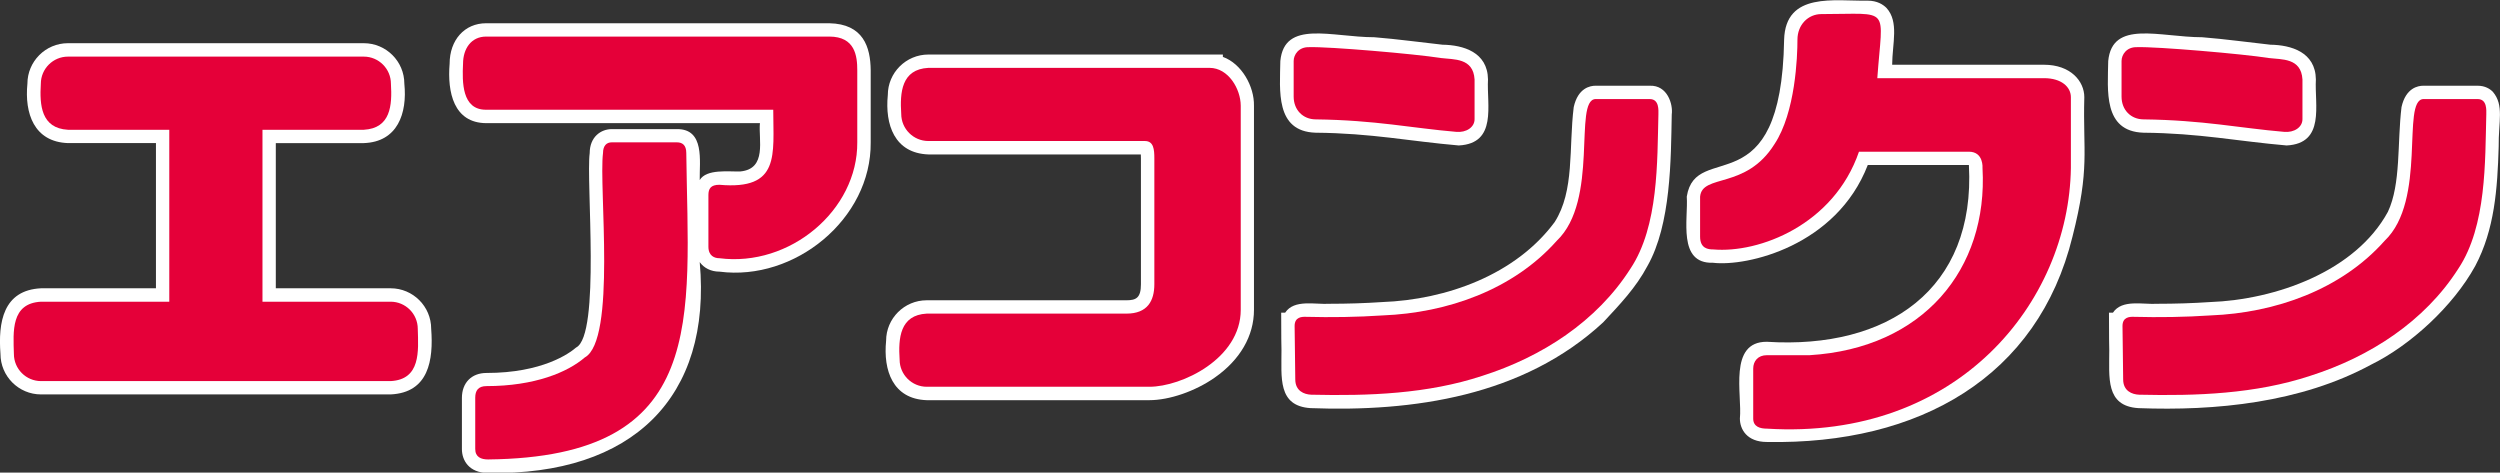 <?xml version="1.0" encoding="utf-8"?>
<!-- Generator: Adobe Illustrator 26.3.1, SVG Export Plug-In . SVG Version: 6.00 Build 0)  -->
<svg version="1.1" xmlns="http://www.w3.org/2000/svg" xmlns:xlink="http://www.w3.org/1999/xlink" x="0px" y="0px"
	 viewBox="0 0 2645 500" style="enable-background:new 0 0 2645 500;" xml:space="preserve">
<rect x="0" y="0" width="2645" height="500" fill="#333333" stroke="none"/>
<style type="text/css">
	.st0{fill:#FFFFFF;}
	.st1{fill:#E50039;}
</style>
<g id="レイヤー_1">
	<g id="a">
	</g>
</g>
<g id="レイヤー_2">
	<g>
		<g>
			<path class="st0" d="M413.3,305H291.8V151.4c0,0,93.1,0,93.1,0c35.8-1.2,46.1-31.6,42.9-62.8c0-23.6-19.2-42.9-42.9-42.9
				c0,0-313,0-313,0C48.2,45.7,29,65,29,88.6c-3.1,31.2,6.9,61.5,42.9,62.8c0,0,93.1,0,93.1,0V305c0,0-121.5,0-121.5,0
				C3.1,306.9-2,341.3,0.5,374.4c0,23.6,19.2,42.9,42.9,42.9h369.9c40.3-1.9,45.4-36.3,42.9-69.4C456.2,324.2,436.9,305,413.3,305z"
				/>
			<path class="st0" d="M877.4,24.6H514.3c-22.7,0-38.6,17.6-38.6,42.9c-2.5,30.1,4.3,62.5,38.6,62.8c0,0,289.7,0,289.7,0
				c-1.7,17.4,7.8,48.4-20.7,51.1c-12.4,0.4-35.8-2.9-43,9.1c-0.3-20,5.5-54.1-24-53.9c0,0-69,0-69,0c-11.3,0-23.4,8-23.4,25.5
				c-4,28.5,11.7,192.6-14.4,205.6c-7.3,6.3-35.8,26.9-94.8,26.9c-15.8,0-26,10.4-26,26.4c0,0,0,54.2,0,54.2
				c0,11.6,7.3,25.2,27.8,25.2c152.8,2.8,236.8-80.2,223.8-223.1c4.5,6.3,11.9,10.1,20.9,10.1c79.4,10.4,160.8-55.6,160-136.8
				c0,0,0-76.1,0-76.1C921,49.6,913.3,25.3,877.4,24.6z"/>
			<path class="st0" d="M1293.8,60.2v-2.5c0,0-311.6,0-311.6,0c-23.6,0-42.9,19.2-42.9,42.9c-3.1,31.1,7,61.5,42.9,62.8
				c0,0,224.8,0,224.8,0c0.1,1.1,0.1,2.4,0.1,4.2c0,0,0,133.2,0,133.2c0,14.3-5.1,16.9-15.3,16.9c0,0-211.4,0-211.4,0
				c-23.6,0-42.9,19.2-42.9,42.9c-3.1,31.1,6.9,61.5,42.9,62.8c0,0,235.5,0,235.5,0c21.3,0,48.6-9.4,69.3-23.9
				c26.8-18.7,41.5-44.1,41.5-71.6V111.9C1327.1,91.3,1313.6,67.3,1293.8,60.2z"/>
			<path class="st0" d="M1391.8,140.4c59.5,0.5,100,9.1,151.6,13.5c41-2.2,29.4-42.9,30.9-69.9c-0.4-29-26.4-36.4-48.1-36.7
				c-23-2.5-47.3-5.9-72.1-7.9c-45.4-0.1-95.2-18.7-99.5,25.1C1354.2,95.3,1348.9,139,1391.8,140.4z"/>
			<path class="st0" d="M1745.5,90.7H1688c-5.4,0-18.5,2.2-23,22.6c-5.4,43.4,1.1,88.4-20.2,121.7c-41.2,55.6-114.2,82.1-182.6,84.6
				c-17.8,1.2-36.4,1.8-55.4,1.8c-15.2,1-37.5-5.1-47.1,9.4h-4.2c0.2,14-0.1,21.8,0.3,39.6c0.1,28.9-4.2,59.2,30.8,61.4
				c108.2,4.1,225.2-12.5,309.6-90.8c17.7-19,34.6-36.6,46.8-59.6c25-44.1,24.8-112.7,25.7-160.3
				C1770.2,110.4,1764.2,90,1745.5,90.7z"/>
			<path class="st0" d="M2267.7,140.4c59.5,0.5,100,9.1,151.6,13.5c41-2.2,29.4-42.9,30.9-69.9c-0.4-29-26.4-36.4-48.1-36.7
				c-22.9-2.5-47.3-5.9-72.1-7.9c-45.4-0.1-95.2-18.7-99.5,25.1C2230.1,95.3,2224.8,139,2267.7,140.4z"/>
			<path class="st0" d="M2637.5,97.2c-2.9-3-8.1-6.5-16.2-6.5h-57.5c-5.4,0-18.5,2.2-23,22.6c-4.6,38-0.5,81.3-14.4,110.8
				c-34.4,63.2-118.9,93-188.4,95.5c-17.8,1.2-36.4,1.8-55.4,1.8c-15.2,1-37.5-5.1-47.1,9.4h-4.2c0.2,14-0.1,21.8,0.3,39.6
				c0.1,28.8-4.3,59.2,30.8,61.4c81.5,3.1,171.8-5.6,246.4-46.1c41.1-20.2,86.4-61.4,110-104.3c20.5-38.6,23.5-81.7,24.8-126.2
				C2643.3,128.5,2649.5,111.5,2637.5,97.2z"/>
			<path class="st0" d="M2162.6,68.5h-160.7c0.2-22.7,7.4-45.4-6-60.1c-3.5-3.5-9.7-7.7-19.9-7.7c-34.6,0.7-87-9.8-88.4,41.3
				c-3,178.6-93.4,105.4-103,166c1.7,23.3-10,71.2,27.7,70c36,4.3,130.7-17.7,163.8-103.4c0,0,107,0,107,0
				c7.2,131.5-85.9,195.1-213.8,187c-41-0.2-25.9,56.2-28.5,81.2c0,11.4,7.5,24.8,28.5,24.8c161.4,3,287-68.9,323.4-217.3
				c18.6-73.1,10.9-89.3,12.5-147.5C2205.2,85.8,2190.6,68.5,2162.6,68.5z"/>
		</g>
		<g>
			<path class="st1" d="M413.3,319.2H277.7V137.3c0,0,107.2,0,107.2,0c28.5-1.6,30.1-25.9,28.7-48.7c0-15.8-12.9-28.7-28.7-28.7
				c0,0-313,0-313,0c-15.8,0-28.7,12.9-28.7,28.7c-1.4,22.6,0.3,47.1,28.7,48.7c0,0,107.2,0,107.2,0v181.9c0,0-135.7,0-135.7,0
				c-32,1.7-29.4,31.6-28.7,55.3c0,15.8,12.9,28.7,28.7,28.7h369.9c31.9-1.7,29.4-31.6,28.7-55.3C442,332.1,429.1,319.2,413.3,319.2
				z"/>
			<path class="st1" d="M502.8,475v-54.2c0-7.5,3.1-12.3,11.9-12.3c51,0,85.9-14.7,104-30.3c33.6-18.5,14.7-180.4,19.3-216.3
				c0-7.9,3.9-11.3,9.2-11.3h69c5.7,0,9.9,2.9,9.9,11.3c2.1,175.4,24.6,321.8-209.7,324.2C509,486.1,502.8,483.6,502.8,475z"/>
			<path class="st1" d="M827.3,38.7c0,0-313,0-313,0c-15.8,0-24.4,12.9-24.4,28.7c-0.9,19.2-1.4,48.9,24.4,48.7c0,0,303.8,0,303.8,0
				c0,48,7.6,85.1-57,79.4c-9.3,0-11.6,4.3-11.6,10.9v54.6c0,9.9,6.6,12.2,11.6,12.2c74.5,9.6,146.5-50.8,145.9-122.7
				c0,0,0-76.1,0-76.1c0-15-2.2-35.7-29.6-35.7C877.4,38.7,827.3,38.7,827.3,38.7L827.3,38.7z"/>
			<path class="st1" d="M1279.7,71.8H982.2c-28.4,1.5-30.2,25.9-28.7,48.7c0,15.8,12.9,28.7,28.7,28.7c0,0,229.1,0,229.1,0
				c9.3,0,10,9,10,18.3v133.2c0,17.6-7.3,31.1-29.4,31.1H980.5c-28.4,1.5-30.2,26-28.7,48.7c0,15.8,12.9,28.7,28.7,28.7H1216
				c34.3,0,96.7-29.8,96.7-81.4V111.9C1312.7,94.3,1299.7,71.8,1279.7,71.8L1279.7,71.8z"/>
			<path class="st1" d="M1540.7,139.5c-47.2-4-85.2-12.4-148.8-13.2c-13.3-0.1-23.2-9.9-23.2-24.1c0,0,0-37.7,0-37.7
				c0-6.6,5.3-15,16.5-14.6c20.3-0.7,111.8,7.1,139.4,11.5c13.6,1.7,34.1-0.3,35.5,22.6c0,0,0,42,0,42
				C1560.2,134.6,1551.3,140.5,1540.7,139.5L1540.7,139.5z"/>
			<path class="st1" d="M1369.7,344.9c0-9.6,7.7-9.8,11.6-9.7c27.2,0.7,54.9,0.3,81.8-1.5c68.1-2.7,137.9-27.1,183.9-78.9
				c45.2-42.9,17.5-148.5,40.9-150c0,0,57.5,0,57.5,0c10.3,0,9.2,12.2,9.2,16.2c-1.3,49.3,0.4,118.1-29.5,163.1
				c-35.8,56.2-94,93.5-156.7,113.5c-58,19.2-120.6,21.4-181.1,20c-7.6-0.3-16.9-4-16.9-16.2S1369.7,354.5,1369.7,344.9
				L1369.7,344.9z"/>
			<path class="st1" d="M2416.6,139.5c-47.2-4-85.2-12.4-148.8-13.2c-13.3-0.1-23.2-9.9-23.2-24.1V64.5c0-6.6,5.3-15,16.5-14.6
				c20.3-0.7,111.8,7.1,139.4,11.5c13.6,1.7,34.1-0.3,35.5,22.6c0,0,0,42,0,42C2436.1,134.6,2427.2,140.5,2416.6,139.5L2416.6,139.5
				z"/>
			<path class="st1" d="M2245.6,344.9c0-9.6,7.7-9.8,11.6-9.7c27.2,0.7,54.9,0.3,81.8-1.5c68.1-2.7,137.9-27.1,183.9-78.9
				c45.2-42.9,17.5-148.5,40.9-150c0,0,57.5,0,57.5,0c10.3,0,9.2,12.2,9.2,16.2c-1.3,49.3,0.4,118.1-29.5,163.1
				c-35.8,56.2-94,93.5-156.7,113.5c-58,19.2-120.6,21.4-181.1,20c-7.6-0.3-16.9-4-16.9-16.2S2245.6,354.5,2245.6,344.9
				L2245.6,344.9z"/>
			<path class="st1" d="M2162.6,82.7h-176.4c5.5-77.2,15.4-67.8-59.2-67.8c-13.9,0-25.3,11.2-25.3,27.1c0,17.9-2.1,77-24.3,110.5
				c-30.3,48.4-76.5,31-78.7,55.6c0,0,0,42.3,0,42.3c0,12.6,8.6,13.5,13.9,13.5c48.6,4.2,127.6-26,154.2-103.4c0,0,116.3,0,116.3,0
				c15.8,0,14.4,17.3,14.4,17.3c6,107-62.8,190.7-183,198c0,0-45.2,0-45.2,0c-9.4,0-14.4,6.3-14.4,14.2c0,0,0,52.9,0,52.9
				c0,8.6,7.3,10.6,14.4,10.6c202.2,12.5,319.6-133.9,321.7-275.7c0,0,0-75,0-75C2191,92.1,2181.1,82.7,2162.6,82.7L2162.6,82.7z"/>
		</g>
	</g>
</g>
</svg>
